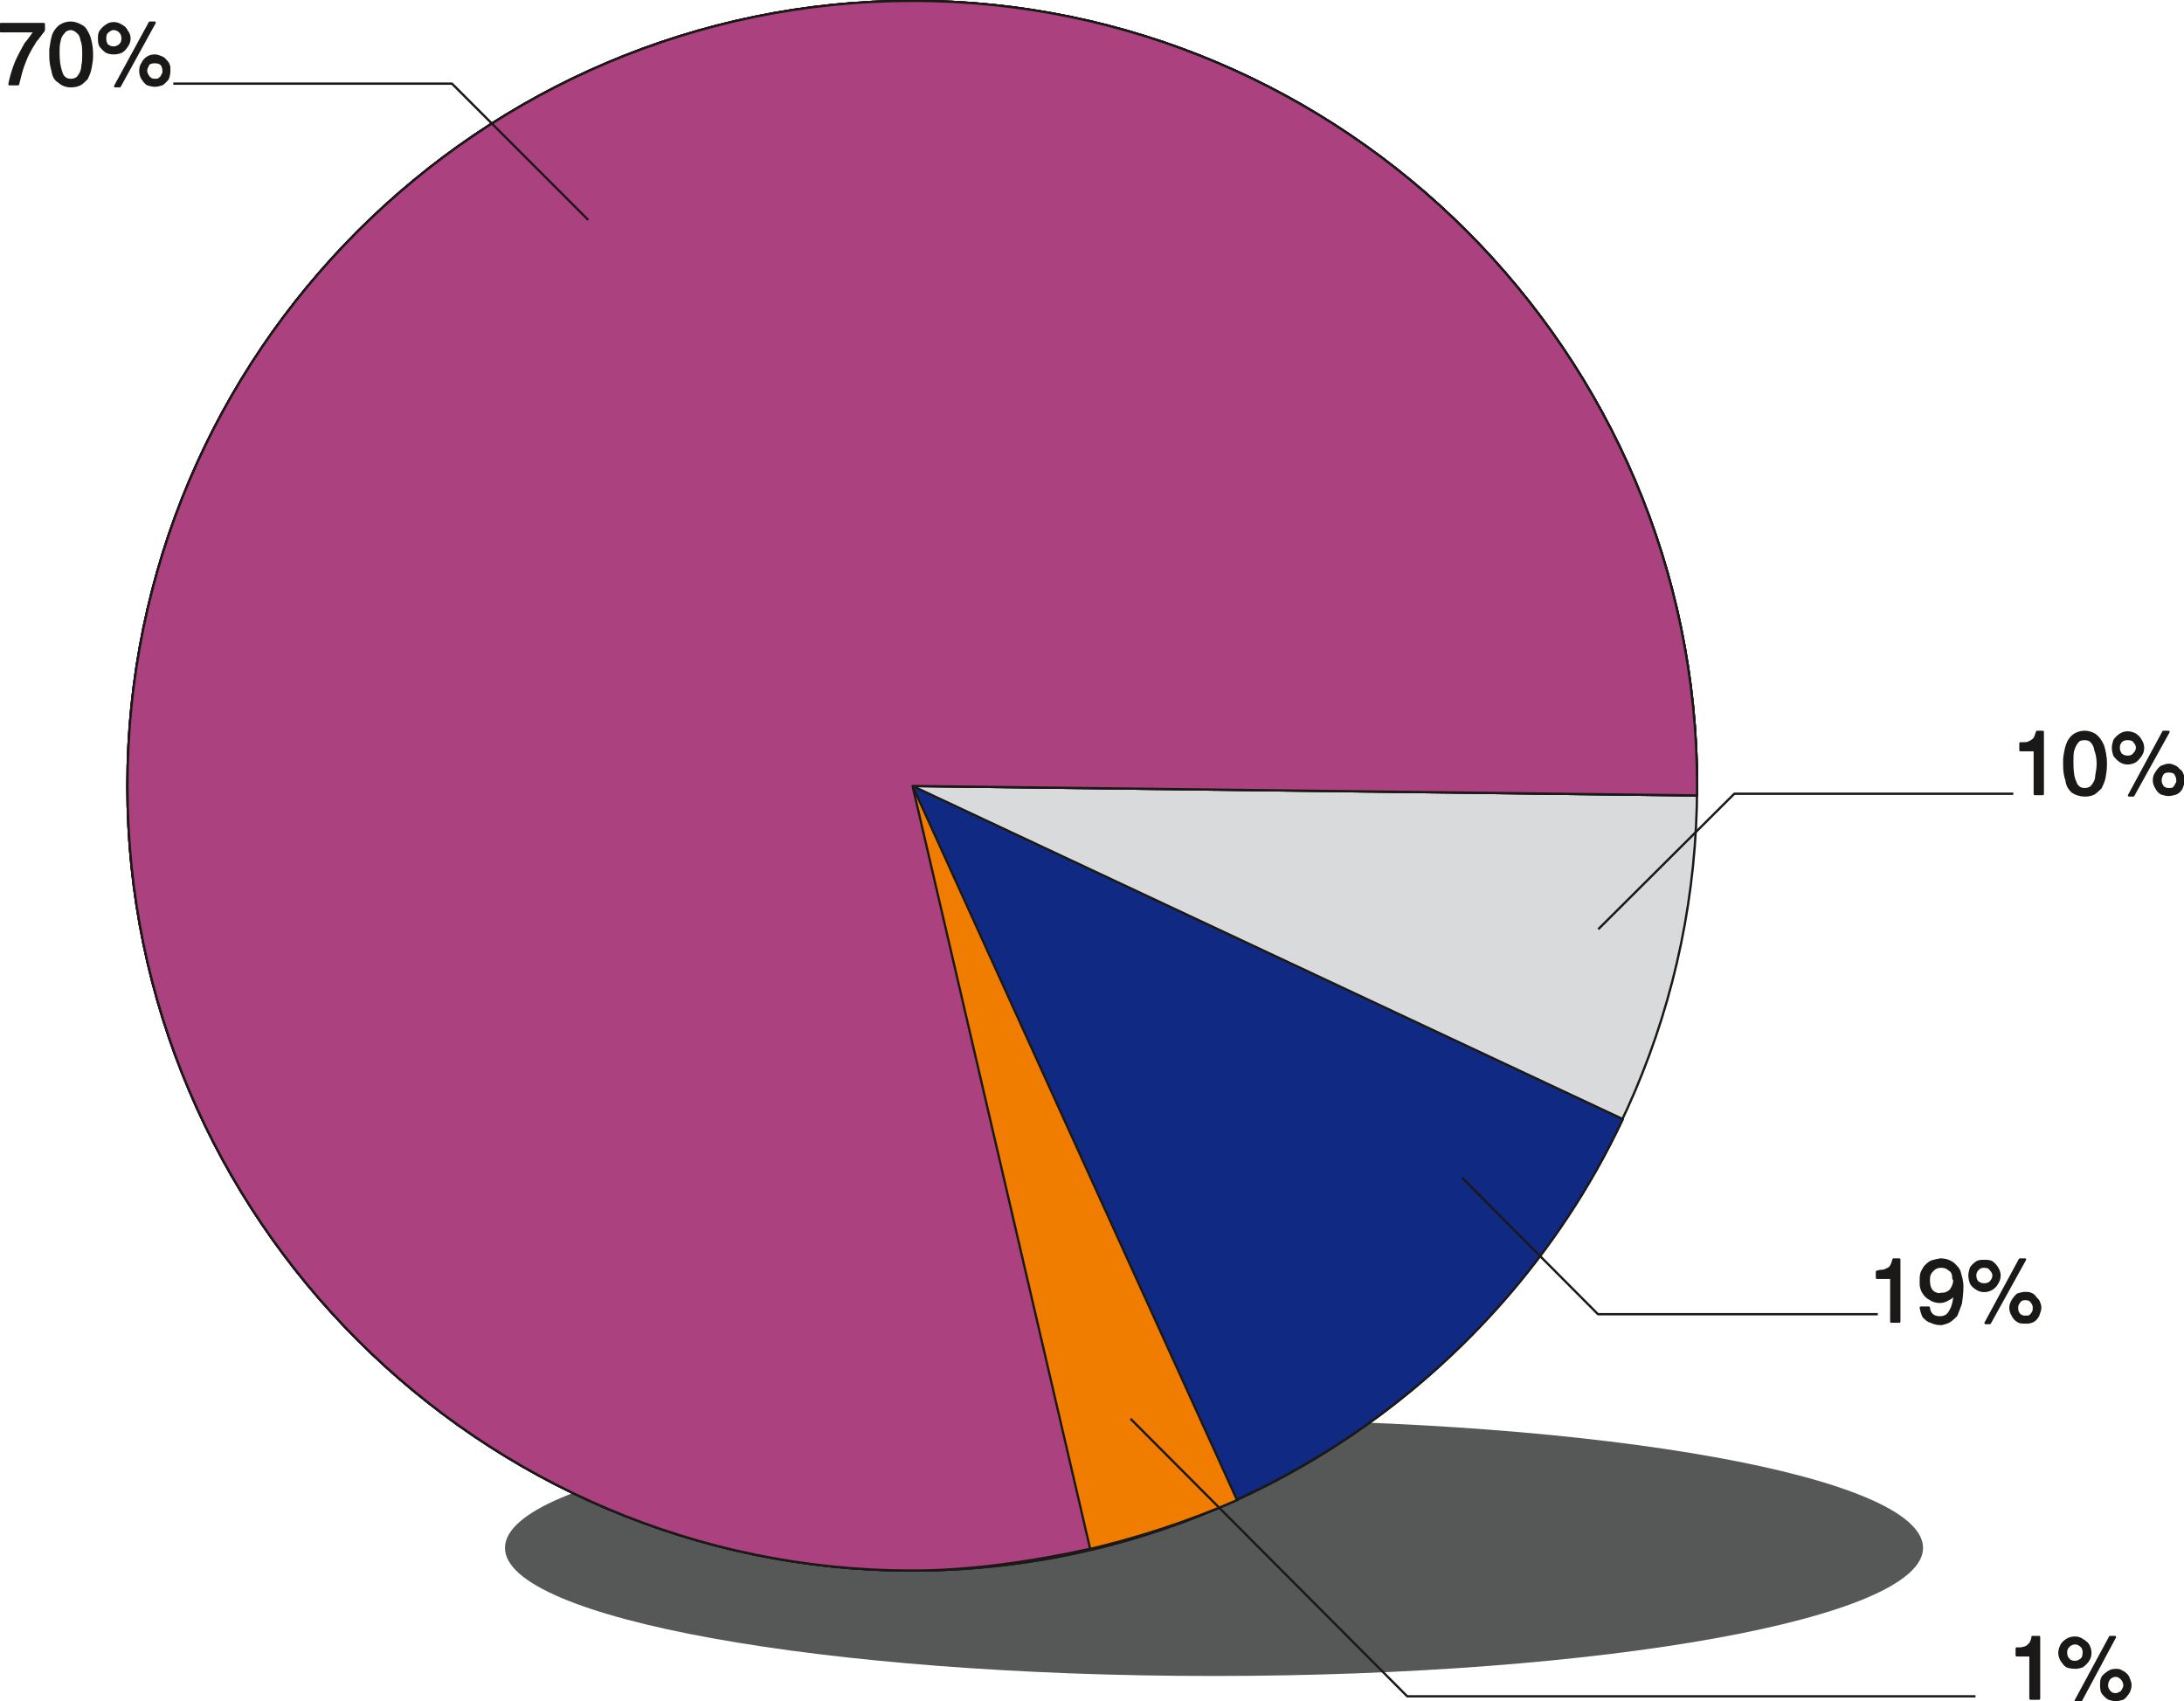 <svg xmlns="http://www.w3.org/2000/svg" xml:space="preserve" width="76.25mm" height="59.39mm" fill-rule="evenodd" stroke-linejoin="round" stroke-width="28.222" preserveAspectRatio="xMidYMid" version="1.2" viewBox="0 0 7625 5939"><defs class="ClipPathGroup"><clipPath id="a" clipPathUnits="userSpaceOnUse"><path d="M0 0h7625v5939H0z"/></clipPath></defs><g class="SlideGroup"><g class="Slide" clip-path="url(#a)"><g class="Page"><g class="com.sun.star.drawing.ClosedBezierShape"><path fill="none" d="M1763 4955h4952v897H1763z" class="BoundingBox"/><path fill="#565757" d="M4236 4956c1365 0 2478 200 2478 448 0 246-1113 447-2478 447-1361 0-2473-201-2473-447 0-248 1112-448 2473-448Z"/></g><g class="com.sun.star.drawing.ClosedBezierShape"><path fill="none" d="M441-2h5489v5490H441z" class="BoundingBox"/><path fill="#D9DADB" d="M5925 2744c0 1507-1232 2739-2739 2739-1510 0-2741-1232-2741-2739C445 1234 1676 3 3186 3c1507 0 2739 1231 2739 2741Z"/><path fill="none" stroke="#1B1918" stroke-linejoin="miter" stroke-width="8" d="M5925 2744c0 1507-1232 2739-2739 2739-1510 0-2741-1232-2741-2739C445 1234 1676 3 3186 3c1507 0 2739 1231 2739 2741Z"/></g><g class="com.sun.star.drawing.ClosedBezierShape"><path fill="none" d="M441-2h5489v5490H441z" class="BoundingBox"/><path fill="#102A83" d="m3186 2744 2480 1163c-449 954-1423 1576-2480 1576-1510 0-2741-1232-2741-2739C445 1234 1676 3 3186 3c1507 0 2739 1231 2739 2741v33l-2739-33Z"/><path fill="none" stroke="#1B1918" stroke-linejoin="miter" stroke-width="8" d="m3186 2744 2480 1163c-449 954-1423 1576-2480 1576-1510 0-2741-1232-2741-2739C445 1234 1676 3 3186 3c1507 0 2739 1231 2739 2741v33l-2739-33Z"/></g><g class="com.sun.star.drawing.ClosedBezierShape"><path fill="none" d="M441-2h5489v5490H441z" class="BoundingBox"/><path fill="#F07C00" d="m3186 2744 1133 2493c-343 150-749 246-1133 246-1510 0-2741-1232-2741-2739C445 1234 1676 3 3186 3c1507 0 2739 1231 2739 2741v33l-2739-33Z"/><path fill="none" stroke="#1B1918" stroke-linejoin="miter" stroke-width="8" d="m3186 2744 1133 2493c-343 150-749 246-1133 246-1510 0-2741-1232-2741-2739C445 1234 1676 3 3186 3c1507 0 2739 1231 2739 2741v33l-2739-33Z"/></g><g class="com.sun.star.drawing.ClosedBezierShape"><path fill="none" d="M441-2h5489v5490H441z" class="BoundingBox"/><path fill="#AB417F" d="m3186 2744 620 2663c-193 43-417 76-620 76-1510 0-2741-1232-2741-2739C445 1234 1676 3 3186 3c1507 0 2739 1231 2739 2741v33l-2739-33Z"/><path fill="none" stroke="#1B1918" stroke-linejoin="miter" stroke-width="8" d="m3186 2744 620 2663c-193 43-417 76-620 76-1510 0-2741-1232-2741-2739C445 1234 1676 3 3186 3c1507 0 2739 1231 2739 2741v33l-2739-33Z"/></g><g fill="none" class="com.sun.star.drawing.PolyLineShape"><path d="M605 287h1453v485H605z" class="BoundingBox"/><path stroke="#1B1918" stroke-linejoin="miter" stroke-width="8" d="M605 292h973l476 476"/></g><g fill="none" class="com.sun.star.drawing.PolyLineShape"><path d="M5577 2767h1453v481H5577z" class="BoundingBox"/><path stroke="#1B1918" stroke-linejoin="miter" stroke-width="8" d="M7029 2771h-974l-475 473"/></g><g fill="none" class="com.sun.star.drawing.PolyLineShape"><path d="M5102 4109h1455v484H5102z" class="BoundingBox"/><path stroke="#1B1918" stroke-linejoin="miter" stroke-width="8" d="M6556 4588h-977l-474-476"/></g><g fill="none" class="com.sun.star.drawing.PolyLineShape"><path d="M3944 4950h2954v977H3944z" class="BoundingBox"/><path stroke="#1B1918" stroke-linejoin="miter" stroke-width="8" d="M6897 5922H4913l-966-969"/></g><g class="com.sun.star.drawing.ClosedBezierShape"><path fill="none" d="M-1 75h597v231H-1z" class="BoundingBox"/><path fill="#1B1918" d="M33 294c5-26 13-52 23-77 10-23 23-46 33-64 13-15 23-31 33-44H3V84h150v22c-13 16-21 29-29 37-7 13-15 23-22 38-8 13-13 28-21 48-7 19-12 42-18 65H33Zm0 0Zm143-121c3-20 5-35 10-51 5-13 13-23 23-31 10-7 23-12 38-12 13 0 26 5 38 12 11 5 18 18 26 36 5 16 10 36 10 59v10c0 16-3 28-5 41-3 16-8 26-13 37-7 7-15 15-23 20-10 5-20 7-33 7-15 0-30-5-40-15-13-7-21-20-23-38-5-16-8-34-8-52v-23Zm0 0Zm28 11c0 28 3 50 10 69 5 18 18 26 33 26 13 0 23-5 28-13 8-10 13-24 13-37 3-12 3-25 3-38 0-20 0-35-6-51-2-13-7-23-15-28-5-6-15-11-23-11-10 0-20 5-25 13-8 8-13 18-15 32-3 12-3 25-3 38Zm0 0Zm198 117L523 79h17L418 301h-16Zm0 0Zm-5-200c-10 0-15 5-23 11-5 5-7 12-7 23 0 8 2 16 7 23 8 5 13 8 23 8s18-5 23-10 8-13 8-21c0-11-3-18-8-23-5-6-13-11-23-11Zm0 0Zm0-20c10 0 18 3 26 8 10 5 15 10 20 20 6 8 9 15 9 26 0 8-3 18-9 26-5 7-10 15-20 20-8 3-16 5-26 5s-18-2-25-5c-8-5-15-13-21-20-5-8-5-18-5-26 0-11 0-18 5-26 6-8 13-15 21-20 7-5 15-8 25-8Zm0 0Zm143 136c-10 0-17 2-22 7-3 8-8 13-8 24 0 8 5 15 8 20 7 8 12 11 22 11 8 0 13 0 18-5 3-3 8-6 8-11 5-5 5-10 5-15 0-11-3-19-8-24s-12-7-23-7Zm0 0Zm0-23c8 0 13 2 21 5 5 2 12 5 15 10 5 5 10 10 13 18 2 5 2 13 2 21s-2 18-5 26c-5 7-13 15-20 20-8 2-15 5-26 5-10 0-17-3-25-5-8-5-13-13-18-20-5-8-7-18-7-26 0-11 2-19 7-26 5-10 10-16 18-21s15-7 25-7Z"/><path fill="none" stroke="#1B1918" stroke-linejoin="miter" stroke-width="8" d="M33 294c5-26 13-52 23-77 10-23 23-46 33-64 13-15 23-31 33-44H3V84h150v22c-13 16-21 29-29 37-7 13-15 23-22 38-8 13-13 28-21 48-7 19-12 42-18 65H33Zm143-121c3-20 5-35 10-51 5-13 13-23 23-31 10-7 23-12 38-12 13 0 26 5 38 12 11 5 18 18 26 36 5 16 10 36 10 59v10c0 16-3 28-5 41-3 16-8 26-13 37-7 7-15 15-23 20-10 5-20 7-33 7-15 0-30-5-40-15-13-7-21-20-23-38-5-16-8-34-8-52v-23Z"/><path fill="none" stroke="#1B1918" stroke-linejoin="miter" stroke-width="8" d="M204 184c0 28 3 50 10 69 5 18 18 26 33 26 13 0 23-5 28-13 8-10 13-24 13-37 3-12 3-25 3-38 0-20 0-35-6-51-2-13-7-23-15-28-5-6-15-11-23-11-10 0-20 5-25 13-8 8-13 18-15 32-3 12-3 25-3 38Zm198 117L523 79h17L418 301h-16Zm-5-200c-10 0-15 5-23 11-5 5-7 12-7 23 0 8 2 16 7 23 8 5 13 8 23 8s18-5 23-10 8-13 8-21c0-11-3-18-8-23-5-6-13-11-23-11Z"/><path fill="none" stroke="#1B1918" stroke-linejoin="miter" stroke-width="8" d="M397 81c10 0 18 3 26 8 10 5 15 10 20 20 6 8 9 15 9 26 0 8-3 18-9 26-5 7-10 15-20 20-8 3-16 5-26 5s-18-2-25-5c-8-5-15-13-21-20-5-8-5-18-5-26 0-11 0-18 5-26 6-8 13-15 21-20 7-5 15-8 25-8Zm143 136c-10 0-17 2-22 7-3 8-8 13-8 24 0 8 5 15 8 20 7 8 12 11 22 11 8 0 13 0 18-5 3-3 8-6 8-11 5-5 5-10 5-15 0-11-3-19-8-24s-12-7-23-7Z"/><path fill="none" stroke="#1B1918" stroke-linejoin="miter" stroke-width="8" d="M540 194c8 0 13 2 21 5 5 2 12 5 15 10 5 5 10 10 13 18 2 5 2 13 2 21s-2 18-5 26c-5 7-13 15-20 20-8 2-15 5-26 5-10 0-17-3-25-5-8-5-13-13-18-20-5-8-7-18-7-26 0-11 2-19 7-26 5-10 10-16 18-21s15-7 25-7Z"/></g><g class="com.sun.star.drawing.ClosedBezierShape"><path fill="none" d="M7050 2551h579v231h-579z" class="BoundingBox"/><path fill="#1B1918" d="M7104 2772v-153h-50v-24h15c7 0 15-2 18-5 7-2 12-8 15-10 5-8 7-15 10-25h20v217h-28Zm0 0Zm103-123c2-17 5-35 10-49 5-15 13-25 23-33 10-7 23-12 38-12s28 5 38 12c10 8 18 18 26 36 5 16 10 36 10 62v7c0 16-3 31-5 44-3 13-8 23-13 34-8 7-15 15-23 20-10 5-20 7-33 7-15 0-30-5-41-12-12-10-20-23-22-41-6-16-8-34-8-52v-23Zm0 0Zm28 13c0 28 2 51 10 67 5 18 18 26 33 26 13 0 23-5 28-13 8-10 13-20 13-34 2-13 5-25 5-41 0-20-3-35-8-48-2-14-8-24-15-31-5-6-15-8-23-8-10 0-20 2-25 10-8 8-11 18-16 32-2 12-2 25-2 40Zm0 0Zm198 115 120-222h18l-123 222h-15Zm0 0Zm-5-197c-10 0-15 2-23 8-5 7-8 12-8 23 0 8 3 16 8 23 8 5 13 8 23 8s18-3 23-10c5-5 10-13 10-21 0-11-5-16-10-23-5-6-13-8-23-8Zm0 0Zm0-23c10 0 20 3 28 8 7 5 13 10 18 20 5 8 8 15 8 26s-3 18-8 26c-5 7-11 15-18 20-8 5-18 8-28 8s-18-3-26-8c-7-5-15-13-20-20-2-8-5-15-5-26s3-18 5-26c5-8 13-15 20-20 8-5 16-8 26-8Zm0 0Zm143 136c-8 0-15 2-20 7-5 8-8 16-8 24 0 10 3 15 8 23 5 5 12 8 20 8s13 0 18-3c2-5 8-8 8-13 5-5 5-10 5-15 0-8-3-16-8-24-5-5-13-7-23-7Zm0 0Zm0-23c8 0 13 2 20 5 6 2 13 8 16 13 5 2 10 7 12 15 3 5 5 13 5 21 0 10-5 18-7 26-5 10-10 15-20 20-8 2-16 5-26 5-8 0-18-3-25-5-8-5-13-10-18-20-5-8-8-16-8-26 0-11 3-19 8-26 5-8 10-15 18-21 7-2 17-7 25-7Z"/><path fill="none" stroke="#1B1918" stroke-linejoin="miter" stroke-width="8" d="M7104 2772v-153h-50v-24h15c7 0 15-2 18-5 7-2 12-8 15-10 5-8 7-15 10-25h20v217h-28Zm103-123c2-17 5-35 10-49 5-15 13-25 23-33 10-7 23-12 38-12s28 5 38 12c10 8 18 18 26 36 5 16 10 36 10 62v7c0 16-3 31-5 44-3 13-8 23-13 34-8 7-15 15-23 20-10 5-20 7-33 7-15 0-30-5-41-12-12-10-20-23-22-41-6-16-8-34-8-52v-23Z"/><path fill="none" stroke="#1B1918" stroke-linejoin="miter" stroke-width="8" d="M7235 2662c0 28 2 51 10 67 5 18 18 26 33 26 13 0 23-5 28-13 8-10 13-20 13-34 2-13 5-25 5-41 0-20-3-35-8-48-2-14-8-24-15-31-5-6-15-8-23-8-10 0-20 2-25 10-8 8-11 18-16 32-2 12-2 25-2 40Zm198 115 120-222h18l-123 222h-15Zm-5-197c-10 0-15 2-23 8-5 7-8 12-8 23 0 8 3 16 8 23 8 5 13 8 23 8s18-3 23-10c5-5 10-13 10-21 0-11-5-16-10-23-5-6-13-8-23-8Z"/><path fill="none" stroke="#1B1918" stroke-linejoin="miter" stroke-width="8" d="M7428 2557c10 0 20 3 28 8 7 5 13 10 18 20 5 8 8 15 8 26s-3 18-8 26c-5 7-11 15-18 20-8 5-18 8-28 8s-18-3-26-8c-7-5-15-13-20-20-2-8-5-15-5-26s3-18 5-26c5-8 13-15 20-20 8-5 16-8 26-8Zm143 136c-8 0-15 2-20 7-5 8-8 16-8 24 0 10 3 15 8 23 5 5 12 8 20 8s13 0 18-3c2-5 8-8 8-13 5-5 5-10 5-15 0-8-3-16-8-24-5-5-13-7-23-7Z"/><path fill="none" stroke="#1B1918" stroke-linejoin="miter" stroke-width="8" d="M7571 2670c8 0 13 2 20 5 6 2 13 8 16 13 5 2 10 7 12 15 3 5 5 13 5 21 0 10-5 18-7 26-5 10-10 15-20 20-8 2-16 5-26 5-8 0-18-3-25-5-8-5-13-10-18-20-5-8-8-16-8-26 0-11 3-19 8-26 5-8 10-15 18-21 7-2 17-7 25-7Z"/></g><g class="com.sun.star.drawing.ClosedBezierShape"><path fill="none" d="M6549 4393h579v234h-579z" class="BoundingBox"/><path fill="#1B1918" d="M6603 4614v-153h-50v-21c2 0 7-3 15-3 7 0 15-2 18-5 7-2 12-5 15-10 5-8 7-15 10-25h20v217h-28Zm0 0Zm103-135c0-13 0-23 2-32 3-10 8-17 13-25 8-8 13-13 23-18 8-2 18-5 30-7 18 0 33 5 46 15 10 10 21 20 23 35 5 17 8 29 8 44 0 23-3 44-5 59-5 15-11 29-16 42-7 7-15 15-23 20-7 5-17 7-27 10h-8c-10 0-20-3-31-8-10-2-17-10-25-17-5-11-8-21-10-32h28c2 21 15 34 38 34 10 0 18-2 25-7 8-6 13-16 18-27 5-13 8-28 10-48-7 10-15 15-25 20-8 5-18 8-28 8s-23-3-33-10c-10-5-18-13-23-21-8-12-10-23-10-35Zm0 0Zm28-10c0 33 13 48 40 50 0-2 0-2 3-2 8 0 15 0 23-5 7-3 13-10 15-15 5-8 8-18 8-26 0-2 0-5-3-7 0-17-5-27-15-32-8-8-18-10-28-10-13 0-23 5-30 13-11 10-13 21-13 34Zm0 0Zm198 150 120-222h18l-123 222h-15Zm0 0Zm-5-197c-10 0-15 2-23 10-5 5-8 13-8 20 0 12 3 17 8 24 8 5 13 8 23 8s18-3 23-8c5-7 10-12 10-24 0-7-5-15-10-20-5-8-13-10-23-10Zm0 0Zm0-20c10 0 20 0 28 5 7 5 13 12 18 20s8 18 8 25c0 12-3 19-8 27-5 10-11 15-18 20-8 5-18 8-28 8s-18-3-26-8c-7-5-15-10-20-20-2-8-5-15-5-27 0-7 3-17 5-25 5-8 13-15 20-20 8-5 16-5 26-5Zm0 0Zm143 133c-8 0-15 2-20 10-5 5-8 13-8 20 0 11 3 19 8 24s12 8 20 8 13 0 18-3c2-2 8-8 10-13 3-5 3-10 3-16 0-7-3-15-8-20-5-8-13-10-23-10Zm0 0Zm0-21c8 0 15 0 20 3 8 2 13 8 16 13 5 5 10 10 12 15 3 7 5 13 5 20 0 11-5 19-7 27-5 10-10 15-18 20-10 5-18 5-28 5-8 0-18 0-25-5-8-5-13-10-18-20-5-8-8-16-8-27 0-7 3-18 8-25 5-8 10-15 18-21 7-2 17-5 25-5Z"/><path fill="none" stroke="#1B1918" stroke-linejoin="miter" stroke-width="8" d="M6603 4614v-153h-50v-21c2 0 7-3 15-3 7 0 15-2 18-5 7-2 12-5 15-10 5-8 7-15 10-25h20v217h-28Zm103-135c0-13 0-23 2-32 3-10 8-17 13-25 8-8 13-13 23-18 8-2 18-5 30-7 18 0 33 5 46 15 10 10 21 20 23 35 5 17 8 29 8 44 0 23-3 44-5 59-5 15-11 29-16 42-7 7-15 15-23 20-7 5-17 7-27 10h-8c-10 0-20-3-31-8-10-2-17-10-25-17-5-11-8-21-10-32h28c2 21 15 34 38 34 10 0 18-2 25-7 8-6 13-16 18-27 5-13 8-28 10-48-7 10-15 15-25 20-8 5-18 8-28 8s-23-3-33-10c-10-5-18-13-23-21-8-12-10-23-10-35Z"/><path fill="none" stroke="#1B1918" stroke-linejoin="miter" stroke-width="8" d="M6734 4469c0 33 13 48 40 50 0-2 0-2 3-2 8 0 15 0 23-5 7-3 13-10 15-15 5-8 8-18 8-26 0-2 0-5-3-7 0-17-5-27-15-32-8-8-18-10-28-10-13 0-23 5-30 13-11 10-13 21-13 34Zm198 150 120-222h18l-123 222h-15Zm-5-197c-10 0-15 2-23 10-5 5-8 13-8 20 0 12 3 17 8 24 8 5 13 8 23 8s18-3 23-8c5-7 10-12 10-24 0-7-5-15-10-20-5-8-13-10-23-10Z"/><path fill="none" stroke="#1B1918" stroke-linejoin="miter" stroke-width="8" d="M6927 4402c10 0 20 0 28 5 7 5 13 12 18 20s8 18 8 25c0 12-3 19-8 27-5 10-11 15-18 20-8 5-18 8-28 8s-18-3-26-8c-7-5-15-10-20-20-2-8-5-15-5-27 0-7 3-17 5-25 5-8 13-15 20-20 8-5 16-5 26-5Zm143 133c-8 0-15 2-20 10-5 5-8 13-8 20 0 11 3 19 8 24s12 8 20 8 13 0 18-3c2-2 8-8 10-13 3-5 3-10 3-16 0-7-3-15-8-20-5-8-13-10-23-10Z"/><path fill="none" stroke="#1B1918" stroke-linejoin="miter" stroke-width="8" d="M7070 4514c8 0 15 0 20 3 8 2 13 8 16 13 5 5 10 10 12 15 3 7 5 13 5 20 0 11-5 19-7 27-5 10-10 15-18 20-10 5-18 5-28 5-8 0-18 0-25-5-8-5-13-10-18-20-5-8-8-16-8-27 0-7 3-18 8-25 5-8 10-15 18-21 7-2 17-5 25-5Z"/></g><g class="com.sun.star.drawing.ClosedBezierShape"><path fill="none" d="M7037 5711h406v231h-406z" class="BoundingBox"/><path fill="#1B1918" d="M7089 5930v-151h-48v-24h15c7-2 12-2 18-5 5-2 10-8 15-13 2-5 7-12 7-22h23v215h-30Zm0 0Zm158 7 120-222h17l-119 222h-18Zm0 0Zm-2-200c-11 0-19 5-24 11-5 5-8 12-8 20 0 11 3 19 8 24 5 7 13 10 24 10 10 0 17-5 23-10 5-5 7-13 7-24 0-8-2-15-7-20-6-6-13-11-23-11Zm0 0Zm0-20c10 0 17 3 25 8s15 10 20 17c6 11 8 18 8 29 0 8-2 18-8 26-5 7-12 15-20 20-8 3-15 5-25 5-11 0-22-2-29-5-8-5-13-13-18-20-5-8-8-18-8-26 0-11 3-18 8-29 5-7 10-12 18-17 7-5 18-8 29-8Zm0 0Zm142 133c-10 0-18 5-23 10-5 8-8 13-8 24 0 8 3 15 8 20 5 8 13 11 23 11 5 0 10-3 15-5 5-3 8-6 10-11 3-5 5-10 5-15 0-11-5-19-10-24s-12-10-20-10Zm0 0Zm0-20c8 0 13 0 20 5 5 2 10 5 15 10 6 5 8 10 11 18 2 5 5 13 5 19 0 10-3 20-8 28-5 7-10 15-18 20-7 2-17 5-25 5-10 0-18-3-25-5-8-5-16-13-21-20-5-8-5-18-5-28 0-9 0-19 5-27 5-7 13-13 21-18 7-5 15-7 25-7Z"/><path fill="none" stroke="#1B1918" stroke-linejoin="miter" stroke-width="8" d="M7089 5930v-151h-48v-24h15c7-2 12-2 18-5 5-2 10-8 15-13 2-5 7-12 7-22h23v215h-30Zm158 7 120-222h17l-119 222h-18Zm-2-200c-11 0-19 5-24 11-5 5-8 12-8 20 0 11 3 19 8 24 5 7 13 10 24 10 10 0 17-5 23-10 5-5 7-13 7-24 0-8-2-15-7-20-6-6-13-11-23-11Z"/><path fill="none" stroke="#1B1918" stroke-linejoin="miter" stroke-width="8" d="M7245 5717c10 0 17 3 25 8s15 10 20 17c6 11 8 18 8 29 0 8-2 18-8 26-5 7-12 15-20 20-8 3-15 5-25 5-11 0-22-2-29-5-8-5-13-13-18-20-5-8-8-18-8-26 0-11 3-18 8-29 5-7 10-12 18-17 7-5 18-8 29-8Zm142 133c-10 0-18 5-23 10-5 8-8 13-8 24 0 8 3 15 8 20 5 8 13 11 23 11 5 0 10-3 15-5 5-3 8-6 10-11 3-5 5-10 5-15 0-11-5-19-10-24s-12-10-20-10Z"/><path fill="none" stroke="#1B1918" stroke-linejoin="miter" stroke-width="8" d="M7387 5830c8 0 13 0 20 5 5 2 10 5 15 10 6 5 8 10 11 18 2 5 5 13 5 19 0 10-3 20-8 28-5 7-10 15-18 20-7 2-17 5-25 5-10 0-18-3-25-5-8-5-16-13-21-20-5-8-5-18-5-28 0-9 0-19 5-27 5-7 13-13 21-18 7-5 15-7 25-7Z"/></g></g></g></g></svg>

